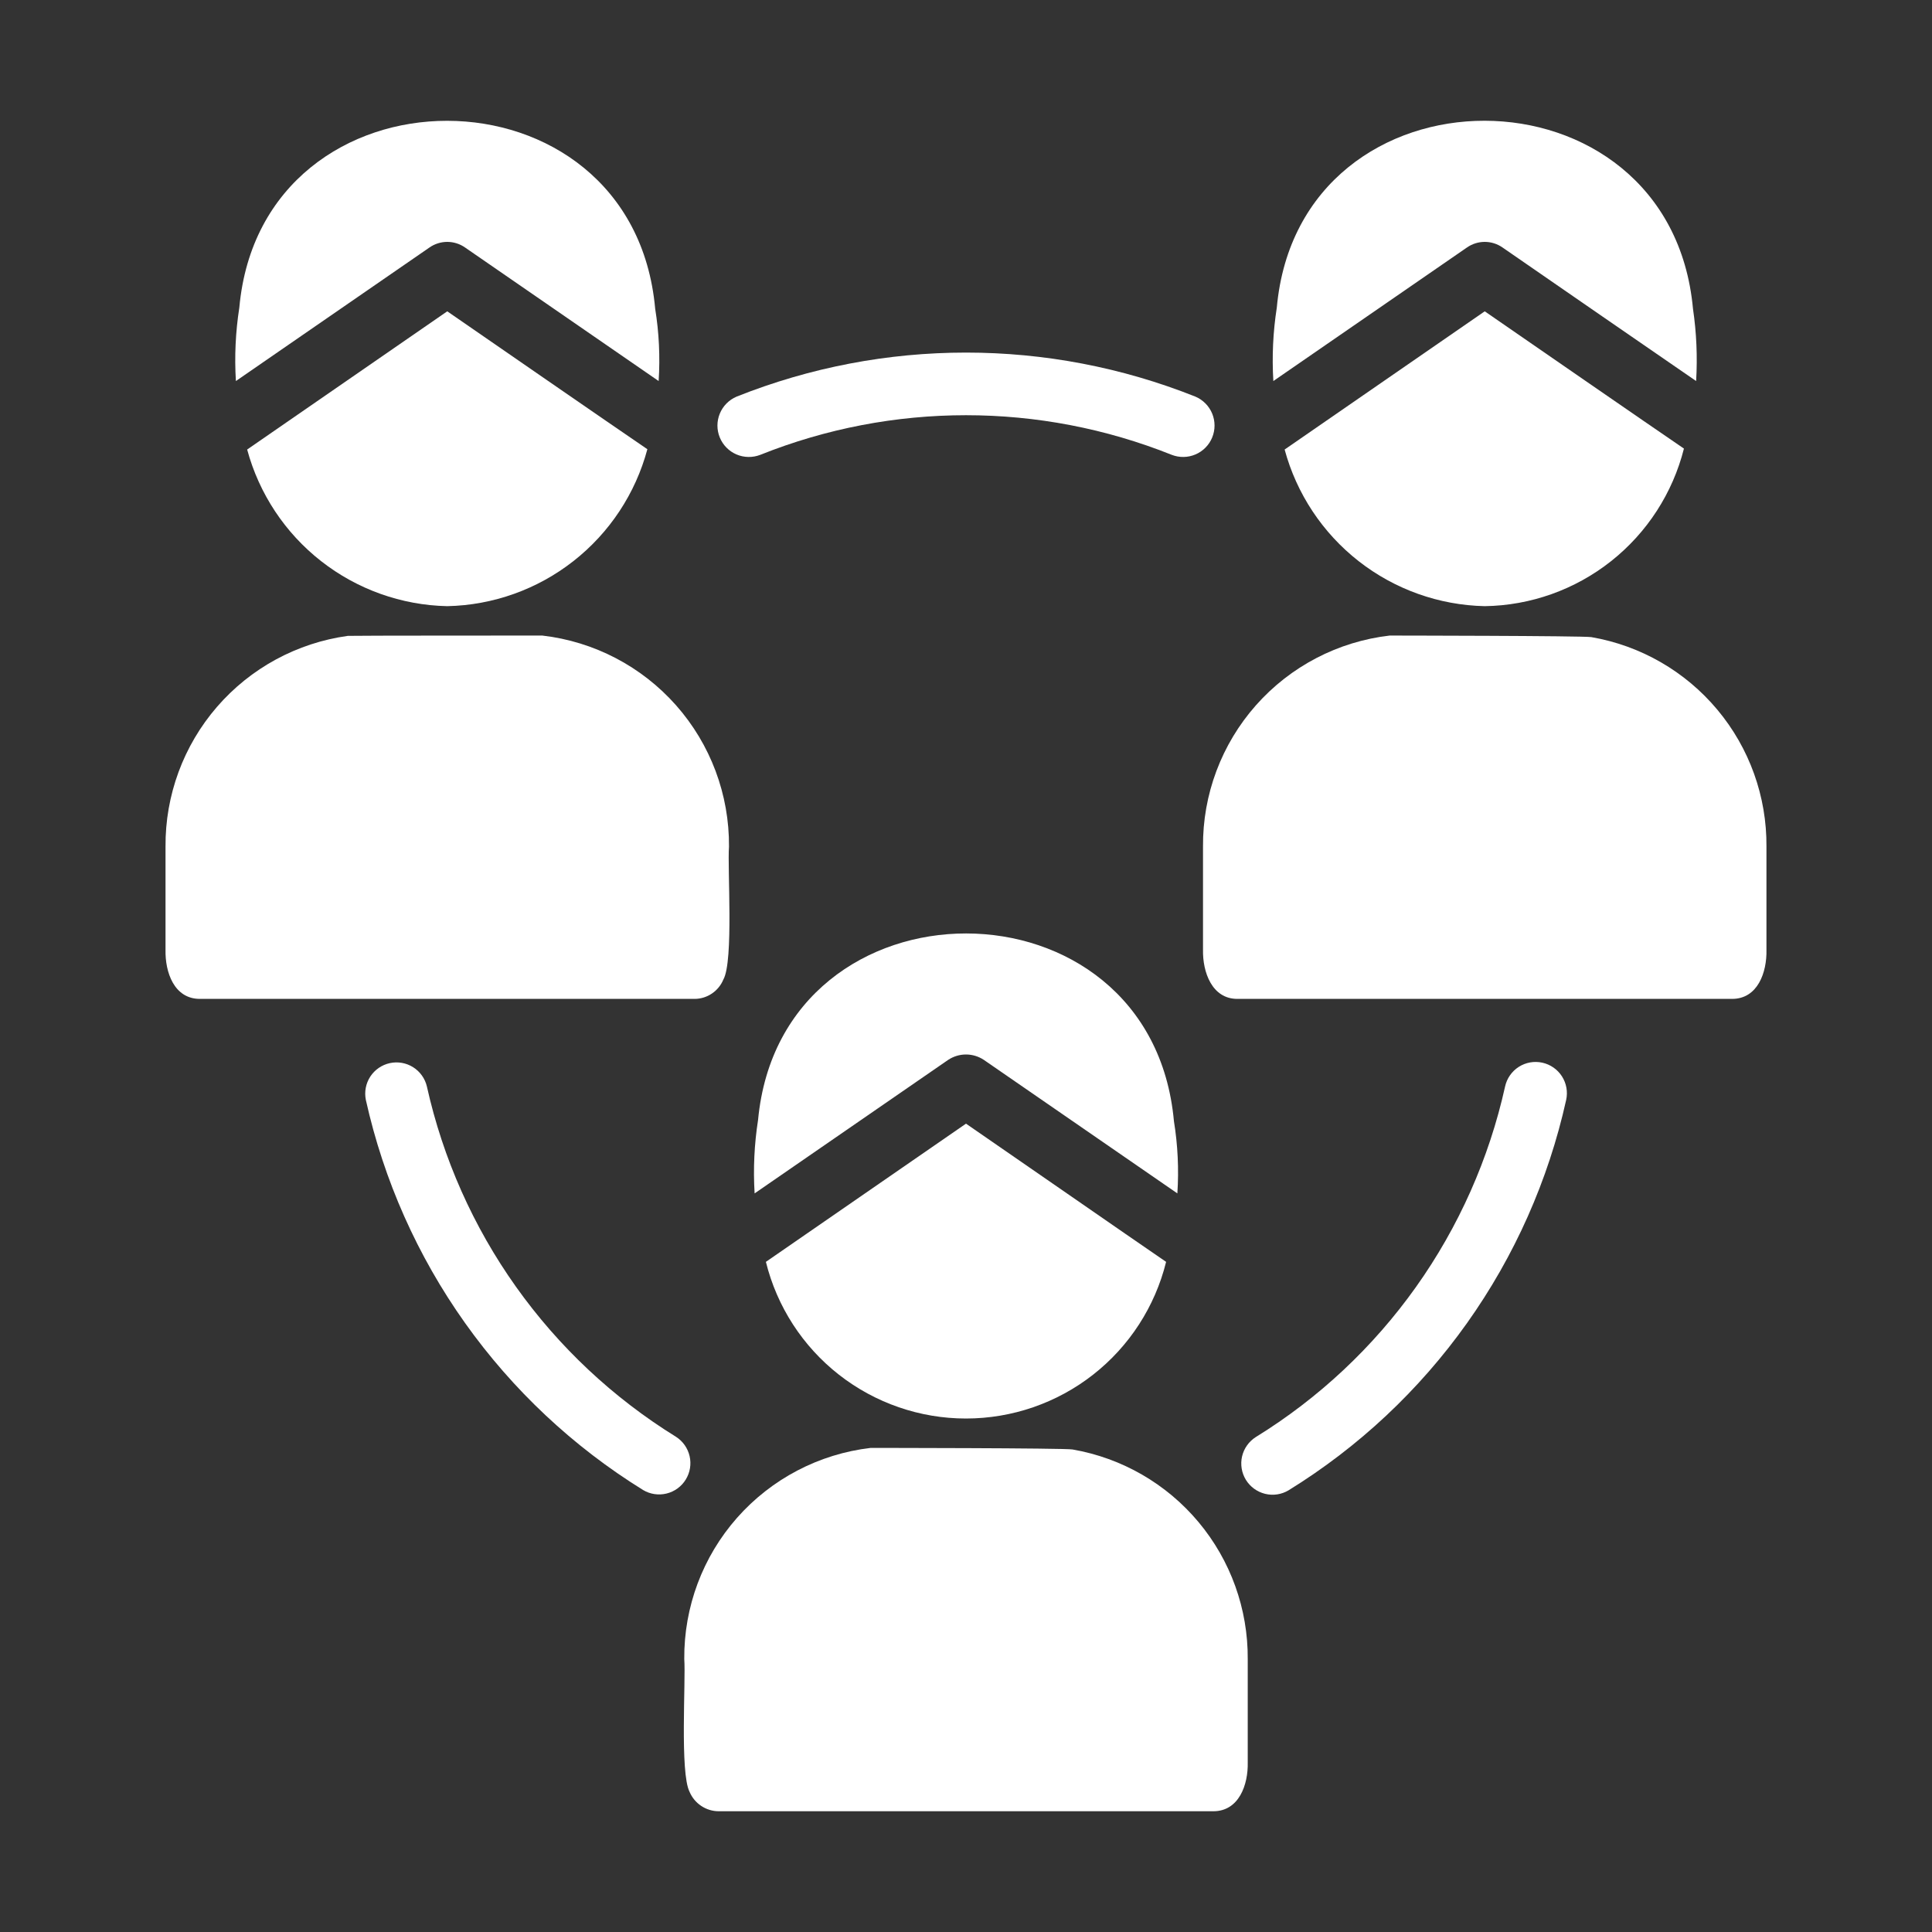 <?xml version="1.0" encoding="UTF-8"?> <svg xmlns="http://www.w3.org/2000/svg" width="80" height="80" viewBox="0 0 80 80" fill="none"><rect x="0" y="0" width="80" height="80" fill="#333333" stroke="none"/><path d="M44.415 60.02C44.102 59.958 36.051 59.955 36.051 59.955C33.914 60.205 31.945 61.236 30.52 62.849C29.096 64.461 28.318 66.543 28.334 68.695C28.401 69.598 28.147 73.405 28.554 74.197C28.654 74.434 28.822 74.636 29.036 74.779C29.25 74.922 29.501 74.999 29.759 75H50.241C51.303 75 51.687 73.903 51.666 72.98L51.666 68.695C51.679 66.624 50.958 64.617 49.63 63.028C48.303 61.44 46.455 60.374 44.415 60.02Z" fill="white"></path><path d="M48.61 46.425C47.666 36.059 32.359 36.081 31.39 46.373C31.233 47.379 31.185 48.399 31.247 49.416L39.262 43.887C39.481 43.742 39.737 43.664 40 43.664C40.263 43.664 40.519 43.742 40.738 43.887L48.752 49.416C48.818 48.417 48.77 47.413 48.61 46.425Z" fill="white"></path><path d="M31.714 52.251C32.172 54.103 33.236 55.748 34.738 56.923C36.24 58.099 38.093 58.738 40 58.738C41.907 58.737 43.76 58.099 45.262 56.923C46.764 55.747 47.828 54.102 48.286 52.251C46.765 51.212 41.61 47.633 40 46.528C38.376 47.651 33.254 51.186 31.714 52.251Z" fill="white"></path><path d="M29.953 40.56C30.384 39.787 30.116 35.956 30.186 35.057C30.202 32.903 29.422 30.82 27.995 29.206C26.568 27.593 24.596 26.564 22.456 26.317C22.456 26.317 14.454 26.317 14.403 26.33C12.299 26.62 10.373 27.665 8.984 29.271C7.595 30.877 6.838 32.934 6.854 35.057V39.33C6.833 40.255 7.209 41.364 8.279 41.362H28.762C29.017 41.361 29.266 41.284 29.478 41.141C29.69 40.998 29.855 40.796 29.953 40.56Z" fill="white"></path><path d="M17.782 10.249C17.998 10.098 18.256 10.016 18.52 10.016C18.784 10.016 19.042 10.098 19.258 10.249L27.273 15.778C27.337 14.779 27.29 13.776 27.13 12.787C26.197 2.409 10.845 2.423 9.91 12.735C9.753 13.741 9.705 14.762 9.768 15.778L17.782 10.249Z" fill="white"></path><path d="M10.234 18.614C10.729 20.445 11.803 22.067 13.297 23.236C14.791 24.406 16.624 25.06 18.52 25.1C20.419 25.06 22.253 24.404 23.747 23.232C25.241 22.06 26.315 20.435 26.806 18.601C25.289 17.568 20.117 13.994 18.52 12.891C16.893 14.015 11.775 17.547 10.234 18.614Z" fill="white"></path><path d="M65.895 26.382C65.582 26.325 57.544 26.317 57.544 26.317C55.404 26.564 53.431 27.593 52.004 29.206C50.578 30.819 49.797 32.903 49.814 35.057V39.33C49.795 40.245 50.181 41.364 51.238 41.362H71.721C72.789 41.362 73.167 40.255 73.145 39.33L73.145 35.057C73.161 32.986 72.441 30.977 71.113 29.389C69.785 27.8 67.936 26.734 65.895 26.382Z" fill="white"></path><path d="M60.742 10.249C60.958 10.098 61.216 10.016 61.48 10.016C61.744 10.016 62.002 10.098 62.218 10.249C63.954 11.449 68.551 14.624 70.233 15.778C70.292 14.779 70.249 13.777 70.103 12.787C69.15 2.415 53.806 2.411 52.87 12.735C52.713 13.742 52.665 14.762 52.727 15.778L60.742 10.249Z" fill="white"></path><path d="M53.194 18.614C53.689 20.445 54.764 22.066 56.258 23.236C57.752 24.405 59.584 25.059 61.48 25.1C63.381 25.072 65.22 24.417 66.711 23.237C68.202 22.057 69.263 20.418 69.728 18.575C68.232 17.556 63.057 13.98 61.48 12.891C59.856 14.013 54.733 17.549 53.194 18.614Z" fill="white"></path><path d="M63.864 44.003C63.698 43.967 63.526 43.963 63.358 43.993C63.191 44.023 63.031 44.085 62.888 44.177C62.745 44.269 62.621 44.388 62.524 44.528C62.427 44.667 62.358 44.825 62.322 44.991C61.659 47.977 60.404 50.801 58.631 53.294C56.858 55.787 54.603 57.9 51.999 59.506C51.712 59.688 51.508 59.977 51.431 60.308C51.355 60.639 51.412 60.988 51.59 61.278C51.769 61.567 52.054 61.775 52.384 61.856C52.715 61.938 53.064 61.885 53.356 61.711C56.256 59.922 58.767 57.569 60.742 54.792C62.716 52.016 64.114 48.871 64.852 45.544C64.925 45.209 64.862 44.858 64.677 44.569C64.492 44.28 64.199 44.077 63.864 44.003Z" fill="white"></path><path d="M31.481 18.834C36.95 16.646 43.051 16.646 48.52 18.834C48.837 18.957 49.191 18.951 49.505 18.816C49.818 18.682 50.066 18.429 50.195 18.113C50.324 17.797 50.324 17.443 50.195 17.128C50.065 16.812 49.817 16.56 49.503 16.425C43.401 13.991 36.598 13.991 30.497 16.425C30.183 16.56 29.934 16.812 29.805 17.128C29.675 17.444 29.675 17.798 29.804 18.113C29.933 18.429 30.181 18.682 30.495 18.817C30.809 18.951 31.163 18.957 31.481 18.834Z" fill="white"></path><path d="M27.989 59.493C25.39 57.886 23.138 55.775 21.367 53.284C19.596 50.794 18.342 47.974 17.677 44.991C17.6 44.66 17.395 44.373 17.107 44.191C16.82 44.01 16.472 43.949 16.14 44.022C15.808 44.095 15.518 44.295 15.332 44.58C15.147 44.865 15.081 45.211 15.149 45.545C15.888 48.867 17.284 52.008 19.256 54.782C21.228 57.556 23.735 59.908 26.63 61.699C26.922 61.873 27.271 61.925 27.601 61.844C27.931 61.763 28.217 61.555 28.395 61.266C28.574 60.976 28.631 60.628 28.555 60.296C28.479 59.965 28.276 59.676 27.989 59.493Z" fill="white"></path></svg> 